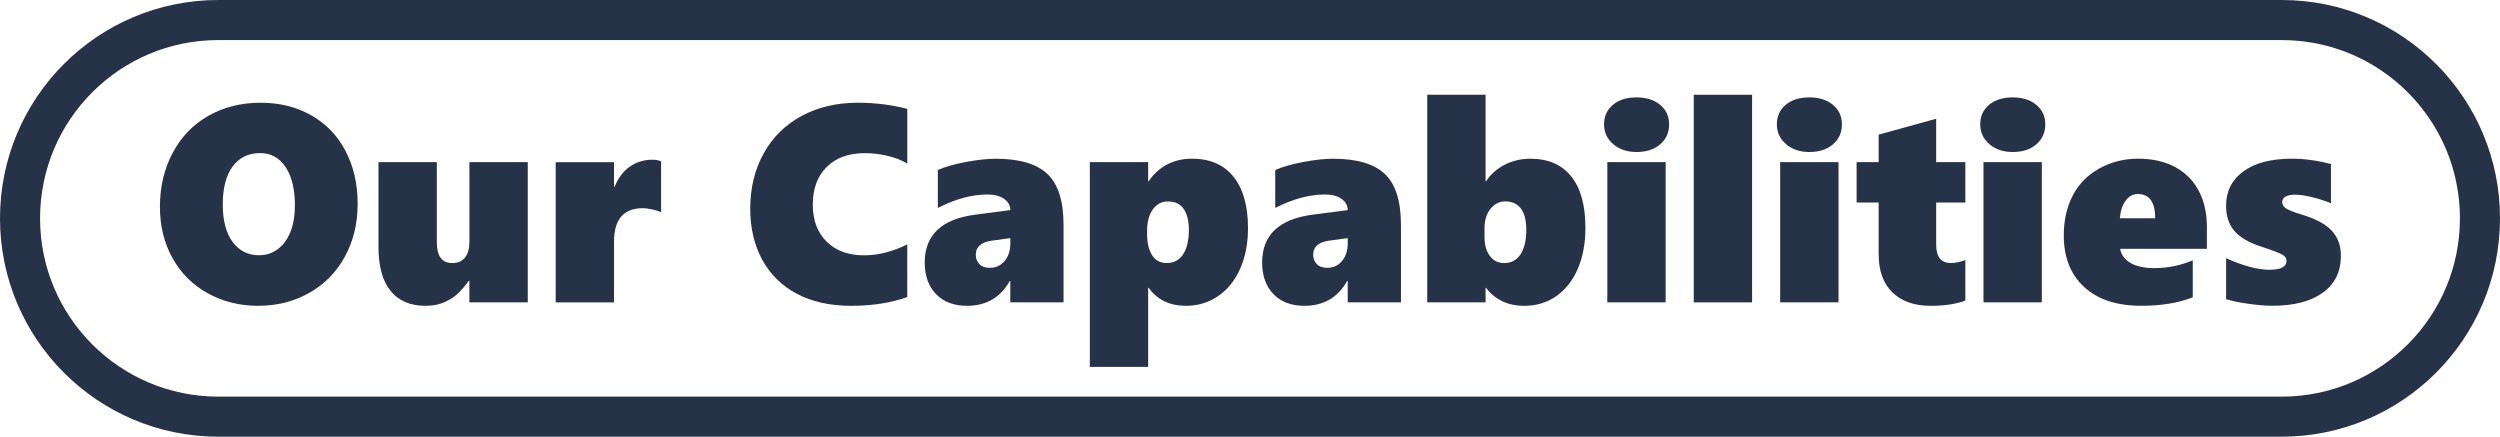 <?xml version="1.0" encoding="utf-8"?>
<!-- Generator: Adobe Illustrator 24.3.0, SVG Export Plug-In . SVG Version: 6.00 Build 0)  -->
<svg version="1.1" id="圖層_1" xmlns="http://www.w3.org/2000/svg" xmlns:xlink="http://www.w3.org/1999/xlink" x="0px" y="0px"
	 viewBox="0 0 624 109" enable-background="new 0 0 624 109" xml:space="preserve">
<g id="矩形_817">
	<path fill="none" d="M54.5,0h515C599.6,0,624,24.4,624,54.5l0,0c0,30.1-24.4,54.5-54.5,54.5h-515C24.4,109,0,84.6,0,54.5l0,0
		C0,24.4,24.4,0,54.5,0z"/>
	<path fill="none" stroke="#253248" stroke-width="10" d="M54.5,5h515C596.84,5,619,27.16,619,54.5l0,0
		c0,27.34-22.16,49.5-49.5,49.5h-515C27.16,104,5,81.84,5,54.5l0,0C5,27.16,27.16,5,54.5,5z"/>
</g>
<g enable-background="new    ">
	<path fill="#253248" d="M89.27,50.83c0,4.92-1.06,9.33-3.18,13.21c-2.12,3.89-5.08,6.9-8.89,9.06c-3.81,2.15-8.07,3.23-12.78,3.23
		c-4.6,0-8.79-1.04-12.56-3.13c-3.77-2.08-6.71-5.01-8.8-8.78c-2.1-3.77-3.14-8.04-3.14-12.8c0-4.99,1.06-9.48,3.18-13.47
		c2.12-3.99,5.09-7.07,8.92-9.25c3.83-2.17,8.18-3.26,13.06-3.26c4.69,0,8.89,1.04,12.59,3.13c3.7,2.09,6.56,5.06,8.58,8.92
		C88.26,41.55,89.27,45.93,89.27,50.83z M73.61,51.24c0-4.03-0.78-7.21-2.32-9.54c-1.55-2.32-3.67-3.49-6.36-3.49
		c-2.94,0-5.23,1.12-6.87,3.35c-1.64,2.23-2.46,5.39-2.46,9.47c0,3.99,0.81,7.1,2.44,9.33c1.63,2.23,3.85,3.35,6.65,3.35
		c1.71,0,3.25-0.5,4.61-1.5c1.37-1,2.43-2.44,3.18-4.31C73.24,56.03,73.61,53.81,73.61,51.24z"/>
	<path fill="#253248" d="M117.16,75.47v-5.4h-0.14c-1.21,1.66-2.3,2.88-3.26,3.66c-0.97,0.78-2.06,1.4-3.28,1.88
		s-2.64,0.72-4.25,0.72c-3.83,0-6.75-1.24-8.75-3.73c-2.01-2.48-3.01-6.15-3.01-11.01V40.47h14.56V60.5c0,3.44,1.29,5.16,3.86,5.16
		c1.41,0,2.48-0.47,3.2-1.4c0.72-0.93,1.08-2.26,1.08-3.96V40.47h14.56v35H117.16z"/>
	<path fill="#253248" d="M165.01,52.95c-0.55-0.25-1.29-0.48-2.22-0.68c-0.93-0.21-1.71-0.31-2.32-0.31c-4.81,0-7.21,2.78-7.21,8.34
		v15.18h-14.56v-35h14.56v6.15h0.14c0.89-2.21,2.15-3.89,3.79-5.04s3.55-1.73,5.74-1.73c0.8,0,1.49,0.14,2.08,0.41V52.95z"/>
	<path fill="#253248" d="M226.47,74.14c-4.06,1.46-8.74,2.19-14.05,2.19c-5.22,0-9.72-1-13.5-2.99c-3.78-1.99-6.67-4.83-8.67-8.51
		c-1.99-3.68-2.99-7.92-2.99-12.73c0-5.17,1.12-9.78,3.35-13.81c2.23-4.03,5.39-7.15,9.47-9.35c4.08-2.2,8.77-3.3,14.08-3.3
		c4.24,0,8.34,0.51,12.3,1.54v13.64c-1.37-0.82-3-1.46-4.89-1.91c-1.89-0.46-3.81-0.68-5.74-0.68c-4.01,0-7.17,1.15-9.49,3.45
		c-2.31,2.3-3.47,5.42-3.47,9.37c0,3.92,1.16,7.01,3.47,9.28s5.41,3.4,9.28,3.4c3.58,0,7.19-0.91,10.83-2.73V74.14z"/>
	<path fill="#253248" d="M252.17,75.47v-5.33h-0.14c-2.32,4.12-5.88,6.19-10.66,6.19c-3.3,0-5.89-0.98-7.76-2.94
		c-1.87-1.96-2.8-4.58-2.8-7.86c0-6.88,4.23-10.87,12.68-11.96l8.68-1.13c0-1.14-0.51-2.07-1.54-2.8c-1.03-0.73-2.4-1.09-4.14-1.09
		c-3.92,0-8.06,1.12-12.41,3.35v-9.47c1.89-0.82,4.26-1.49,7.11-2.02c2.85-0.52,5.29-0.79,7.31-0.79c5.95,0,10.26,1.27,12.94,3.81
		s4.02,6.78,4.02,12.73v19.31H252.17z M243.56,63.57c0,0.96,0.3,1.74,0.91,2.36s1.46,0.92,2.58,0.92c1.53,0,2.76-0.57,3.71-1.71
		c0.95-1.14,1.42-2.6,1.42-4.38v-1.33l-4.92,0.68C244.79,60.53,243.56,61.68,243.56,63.57z"/>
	<path fill="#253248" d="M311.5,56.91c0,3.83-0.65,7.21-1.95,10.15s-3.13,5.22-5.5,6.84c-2.37,1.62-5.04,2.43-8,2.43
		c-4.1,0-7.21-1.49-9.33-4.48h-0.14v19.72h-14.56v-51.1h14.56v4.75h0.14c1.16-1.75,2.67-3.13,4.51-4.12
		c1.85-0.99,3.94-1.49,6.29-1.49c4.51,0,7.97,1.5,10.37,4.51S311.5,51.4,311.5,56.91z M296.74,57.35c0-2.21-0.43-3.94-1.28-5.19
		c-0.85-1.25-2.17-1.88-3.95-1.88c-1.55,0-2.8,0.66-3.76,1.98c-0.96,1.32-1.44,3.13-1.44,5.43v0.68c0,2.21,0.41,3.98,1.23,5.3
		c0.82,1.32,2.05,1.98,3.69,1.98c1.75,0,3.11-0.72,4.07-2.17C296.26,62.04,296.74,60,296.74,57.35z"/>
	<path fill="#253248" d="M336.39,75.47v-5.33h-0.14c-2.32,4.12-5.88,6.19-10.66,6.19c-3.3,0-5.89-0.98-7.76-2.94
		c-1.87-1.96-2.8-4.58-2.8-7.86c0-6.88,4.23-10.87,12.68-11.96l8.68-1.13c0-1.14-0.51-2.07-1.54-2.8c-1.03-0.73-2.4-1.09-4.14-1.09
		c-3.92,0-8.06,1.12-12.41,3.35v-9.47c1.89-0.82,4.26-1.49,7.11-2.02c2.85-0.52,5.29-0.79,7.31-0.79c5.95,0,10.26,1.27,12.94,3.81
		s4.02,6.78,4.02,12.73v19.31H336.39z M327.77,63.57c0,0.96,0.3,1.74,0.91,2.36s1.46,0.92,2.58,0.92c1.53,0,2.76-0.57,3.71-1.71
		c0.95-1.14,1.42-2.6,1.42-4.38v-1.33l-4.92,0.68C329,60.53,327.77,61.68,327.77,63.57z"/>
	<path fill="#253248" d="M395.72,56.91c0,3.83-0.63,7.22-1.9,10.17s-3.06,5.23-5.38,6.84c-2.32,1.61-4.96,2.41-7.9,2.41
		c-2.26,0-4.19-0.42-5.79-1.25c-1.61-0.83-2.88-1.91-3.81-3.23h-0.14v3.62h-14.56V23.65h14.56v21.57h0.14
		c1.14-1.73,2.68-3.1,4.63-4.1c1.95-1,4.1-1.5,6.44-1.5c4.42,0,7.81,1.47,10.17,4.41S395.72,51.26,395.72,56.91z M380.96,57.35
		c0-2.35-0.45-4.11-1.35-5.3c-0.9-1.18-2.19-1.78-3.88-1.78c-1.48,0-2.72,0.62-3.71,1.86c-0.99,1.24-1.49,2.85-1.49,4.84v2.12
		c0,2.01,0.44,3.6,1.33,4.79c0.89,1.19,2.08,1.78,3.59,1.78c1.75,0,3.11-0.72,4.07-2.17C380.48,62.04,380.96,60,380.96,57.35z"/>
	<path fill="#253248" d="M416.61,31.04c0,2.05-0.75,3.71-2.24,4.99c-1.49,1.28-3.46,1.91-5.9,1.91c-2.37,0-4.31-0.66-5.83-1.98
		c-1.52-1.32-2.27-2.96-2.27-4.92c0-2,0.73-3.63,2.2-4.87c1.47-1.24,3.44-1.86,5.9-1.86c2.44,0,4.4,0.62,5.9,1.86
		C415.86,27.41,416.61,29.03,416.61,31.04z M401.19,75.47v-35h14.56v35H401.19z"/>
	<path fill="#253248" d="M422.76,75.47V23.65h14.56v51.82H422.76z"/>
	<path fill="#253248" d="M459.74,31.04c0,2.05-0.75,3.71-2.24,4.99c-1.49,1.28-3.46,1.91-5.9,1.91c-2.37,0-4.31-0.66-5.83-1.98
		c-1.52-1.32-2.27-2.96-2.27-4.92c0-2,0.73-3.63,2.2-4.87c1.47-1.24,3.44-1.86,5.9-1.86c2.44,0,4.4,0.62,5.9,1.86
		C458.99,27.41,459.74,29.03,459.74,31.04z M444.33,75.47v-35h14.56v35H444.33z"/>
	<path fill="#253248" d="M490.54,74.99c-0.66,0.32-1.74,0.62-3.25,0.91c-1.5,0.28-3.32,0.43-5.43,0.43c-4.06,0-7.23-1.12-9.52-3.35
		c-2.29-2.23-3.43-5.41-3.43-9.54V50.55h-5.5V40.47h5.5V33.6l14.36-3.96v10.83h7.28v10.08h-7.28v10.49c0,3.08,1.22,4.61,3.66,4.61
		c1.14,0,2.35-0.25,3.62-0.75V74.99z"/>
	<path fill="#253248" d="M510.5,31.04c0,2.05-0.75,3.71-2.24,4.99c-1.49,1.28-3.46,1.91-5.9,1.91c-2.37,0-4.31-0.66-5.83-1.98
		c-1.52-1.32-2.27-2.96-2.27-4.92c0-2,0.73-3.63,2.2-4.87c1.47-1.24,3.44-1.86,5.9-1.86c2.44,0,4.4,0.62,5.9,1.86
		C509.75,27.41,510.5,29.03,510.5,31.04z M495.08,75.47v-35h14.56v35H495.08z"/>
	<path fill="#253248" d="M529.19,62.1c0.25,1.5,1.12,2.68,2.6,3.54c1.48,0.85,3.44,1.28,5.88,1.28c3.39,0,6.61-0.65,9.64-1.95v9.23
		c-3.53,1.41-7.82,2.12-12.85,2.12c-6.11,0-10.86-1.56-14.25-4.68c-3.4-3.12-5.09-7.42-5.09-12.89c0-3.76,0.75-7.07,2.24-9.95
		s3.7-5.12,6.63-6.75s6.16-2.44,9.69-2.44c3.62,0,6.72,0.71,9.3,2.12c2.57,1.41,4.53,3.4,5.86,5.95c1.33,2.55,2,5.54,2,8.95v5.47
		H529.19z M537.94,54.48c0-4.03-1.45-6.05-4.34-6.05c-1.21,0-2.22,0.55-3.04,1.66c-0.82,1.11-1.3,2.57-1.44,4.39H537.94z"/>
	<path fill="#253248" d="M584.29,63.85c0,3.96-1.51,7.04-4.53,9.21c-3.02,2.18-7.23,3.26-12.63,3.26c-1.57,0-3.52-0.16-5.83-0.48
		c-2.31-0.32-4.2-0.71-5.66-1.16V64.46c4.31,1.91,7.91,2.87,10.8,2.87c2.85,0,4.27-0.74,4.27-2.22c0-0.62-0.33-1.12-0.99-1.52
		c-0.66-0.4-2.39-1.07-5.2-2c-3.1-0.98-5.36-2.28-6.77-3.9c-1.41-1.62-2.12-3.73-2.12-6.32c0-3.62,1.44-6.49,4.32-8.6
		c2.88-2.11,6.93-3.16,12.15-3.16c3.05,0,6.29,0.44,9.71,1.33v9.81c-1.44-0.62-3.01-1.13-4.72-1.54s-3.14-0.62-4.31-0.62
		c-0.96,0-1.72,0.16-2.29,0.48c-0.57,0.32-0.85,0.76-0.85,1.33c0,0.66,0.31,1.2,0.92,1.61s1.85,0.9,3.69,1.47
		c3.58,1.05,6.14,2.39,7.69,4.03C583.52,59.17,584.29,61.27,584.29,63.85z"/>
</g>
<g>
</g>
<g>
</g>
<g>
</g>
<g>
</g>
<g>
</g>
<g>
</g>
<g>
</g>
<g>
</g>
<g>
</g>
<g>
</g>
<g>
</g>
<g>
</g>
<g>
</g>
<g>
</g>
<g>
</g>
</svg>

